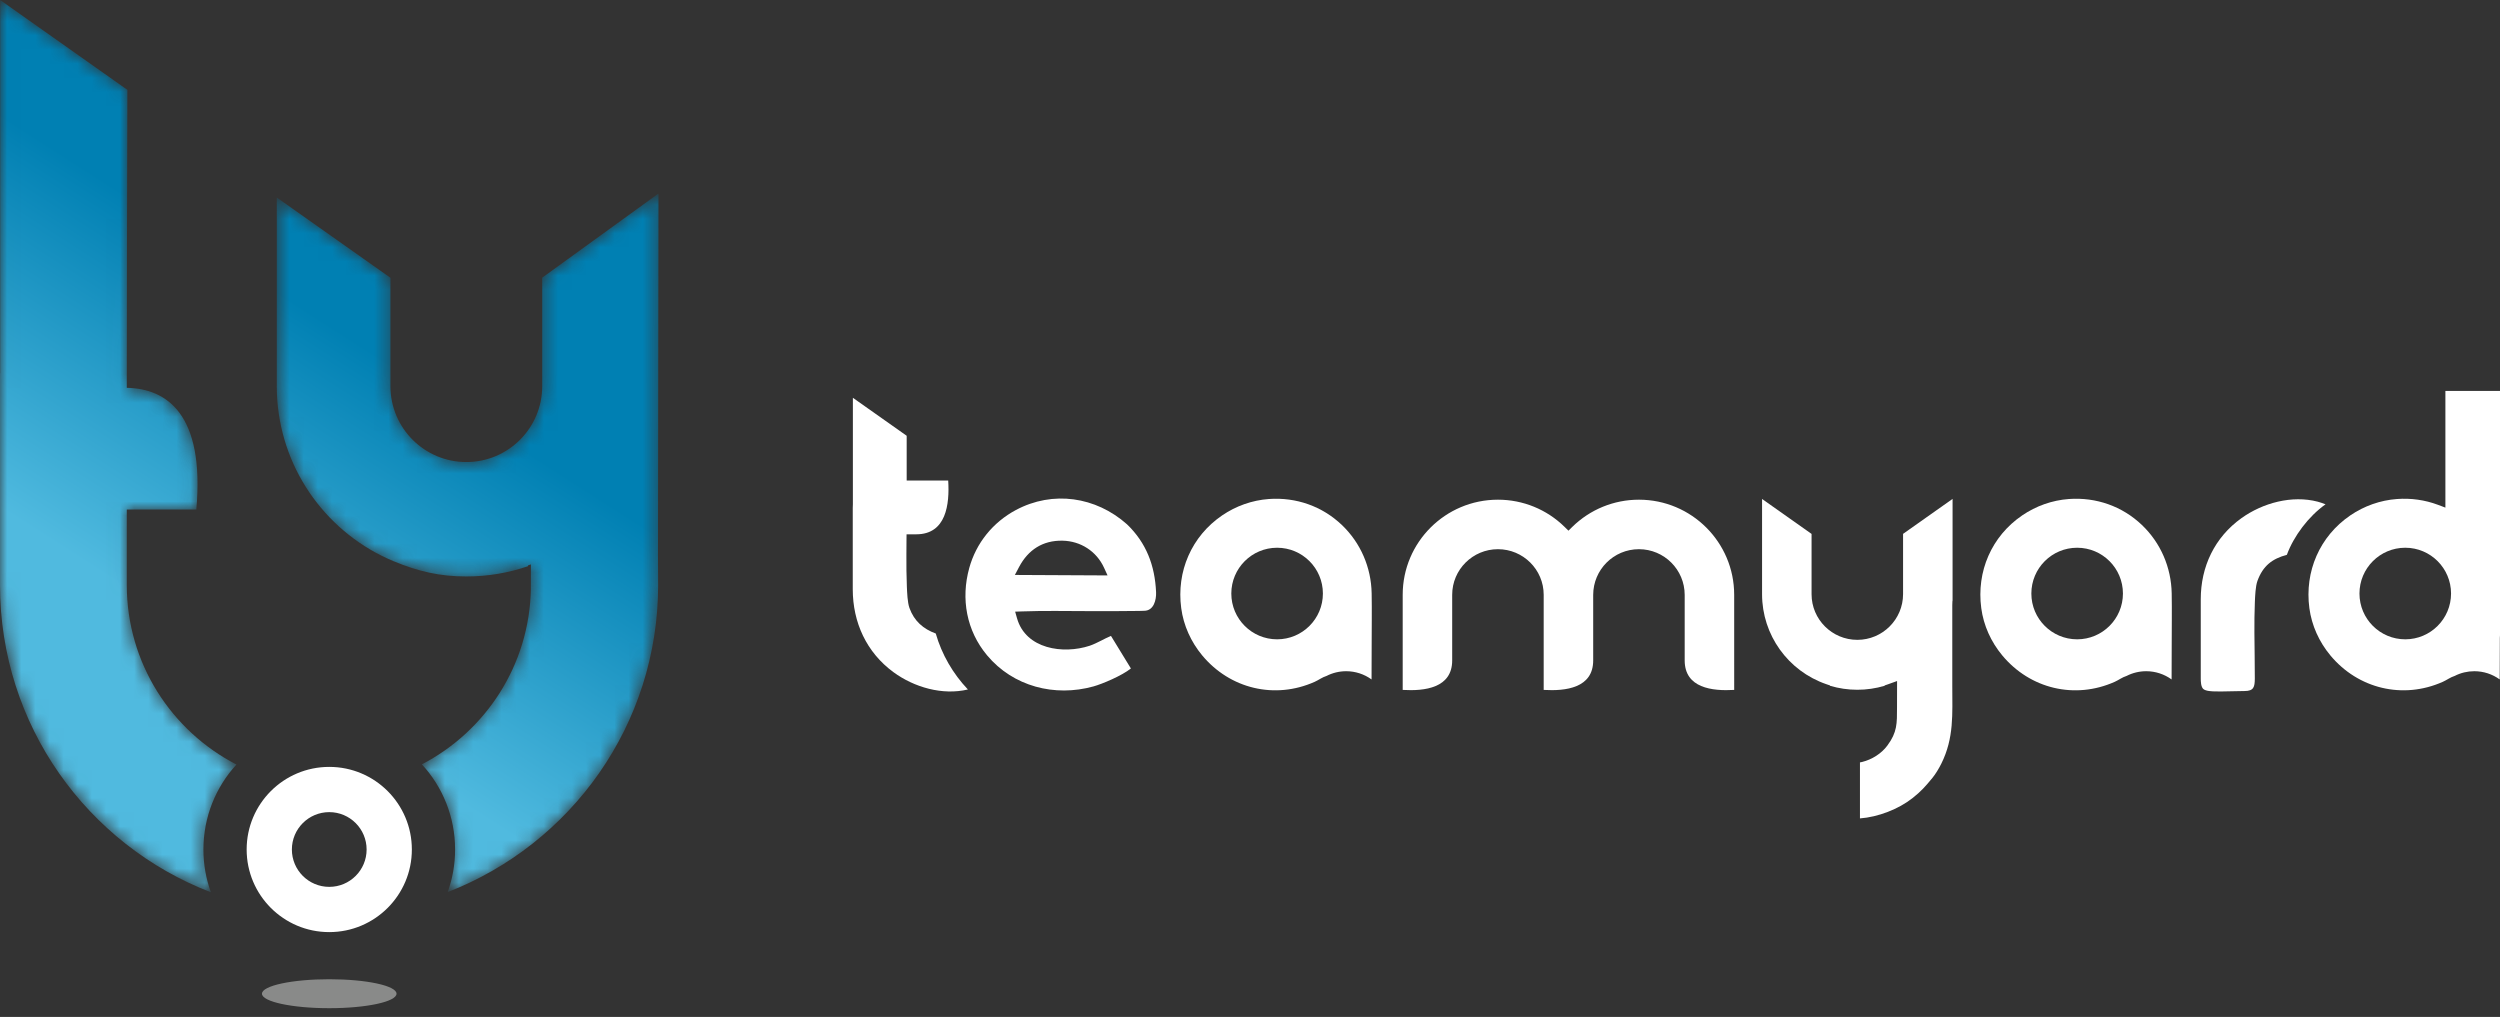 <svg width="177" height="72" viewBox="0 0 177 72" fill="none" xmlns="http://www.w3.org/2000/svg">
<rect x="0" y="0" width="177" height="72" fill="#333333" stroke="none"/>
<mask id="mask0_31_223677" style="mask-type:alpha" maskUnits="userSpaceOnUse" x="0" y="0" width="47" height="64">
<path d="M0 41.304V26.431L0.009 26.43V0L9.02 6.363C9 13.613 8.977 20.472 8.977 27.458C11.784 27.511 14.507 29.295 13.9 36.075H8.977V41.418C8.977 46.953 12.136 51.753 16.741 54.129C15.289 55.713 14.402 57.825 14.402 60.145C14.402 61.209 14.589 62.229 14.931 63.175C6.194 59.814 0 51.341 0 41.418V41.304ZM19.649 58.46V61.83C19.413 61.317 19.281 60.746 19.281 60.145C19.281 59.543 19.413 58.972 19.649 58.46ZM29.869 54.115C34.378 51.775 37.483 47.103 37.587 41.696L37.585 41.696L37.589 39.959C37.519 39.983 37.45 40.008 37.38 40.032L37.38 40.087C36.012 40.558 34.544 40.814 33.016 40.814C31.147 40.814 29.611 40.458 27.876 39.738C27.586 39.618 27.302 39.488 27.023 39.349C22.626 37.15 19.605 32.608 19.597 27.36H19.597V14.01L19.628 14.007L27.643 19.667V27.36C27.654 30.318 30.055 32.712 33.016 32.712C35.983 32.712 38.388 30.307 38.388 27.34H38.388V19.659L46.58 13.729L46.622 13.732C46.622 22.259 46.585 30.779 46.585 39.305C46.585 39.993 46.593 40.658 46.595 41.304H46.597V41.418C46.597 51.325 40.414 59.786 31.697 63.158C32.035 62.217 32.22 61.203 32.22 60.145C32.22 57.819 31.329 55.702 29.869 54.115ZM26.961 61.855V58.434C27.205 58.953 27.341 59.533 27.341 60.145C27.341 60.757 27.205 61.336 26.961 61.855Z" fill="white"/>
</mask>
<g mask="url(#mask0_31_223677)">
<path fill-rule="evenodd" clip-rule="evenodd" d="M0 41.304V26.431L0.009 26.43V0L9.02 6.363C9 13.613 8.977 20.472 8.977 27.458C11.784 27.511 14.507 29.295 13.9 36.075H8.977V41.418C8.977 46.953 12.136 51.753 16.741 54.129C15.289 55.713 14.402 57.825 14.402 60.145C14.402 61.209 14.589 62.229 14.931 63.175C6.194 59.814 0 51.341 0 41.418V41.304ZM19.649 58.46V61.83C19.413 61.317 19.281 60.746 19.281 60.145C19.281 59.543 19.413 58.972 19.649 58.46ZM29.869 54.115C34.378 51.775 37.483 47.103 37.587 41.696L37.585 41.696L37.589 39.959C37.519 39.983 37.45 40.008 37.38 40.032L37.38 40.087C36.012 40.558 34.544 40.814 33.016 40.814C31.147 40.814 29.611 40.458 27.876 39.738C27.586 39.618 27.302 39.488 27.023 39.349C22.626 37.15 19.605 32.608 19.597 27.36H19.597V14.01L19.628 14.007L27.643 19.667V27.36C27.654 30.318 30.055 32.712 33.016 32.712C35.983 32.712 38.388 30.307 38.388 27.34H38.388V19.659L46.58 13.729L46.622 13.732C46.622 22.259 46.585 30.779 46.585 39.305C46.585 39.993 46.593 40.658 46.595 41.304H46.597V41.418C46.597 51.325 40.414 59.786 31.697 63.158C32.035 62.217 32.22 61.203 32.22 60.145C32.22 57.819 31.329 55.702 29.869 54.115ZM26.961 61.855V58.434C27.205 58.953 27.341 59.533 27.341 60.145C27.341 60.757 27.205 61.336 26.961 61.855Z" fill="url(#paint0_linear_31_223677)"/>
</g>
<path fill-rule="evenodd" clip-rule="evenodd" d="M173.793 47.855C174.223 47.635 174.698 47.522 175.182 47.522C175.838 47.522 176.464 47.73 176.979 48.105C176.981 47.282 176.986 46.459 176.987 45.636L176.988 45.15L176.991 45.128C176.997 45.074 177.001 45.019 177.001 44.964V27.679H173.134V35.939L172.613 35.743C171.687 35.394 170.696 35.258 169.71 35.33C168.524 35.416 167.382 35.822 166.4 36.491C164.233 37.969 163.157 40.462 163.503 43.055C163.668 44.288 164.193 45.443 164.987 46.399C166.955 48.769 170.13 49.531 172.951 48.273C173.238 48.146 173.491 47.947 173.793 47.855ZM170.292 45.264C168.502 45.264 167.05 43.812 167.05 42.022C167.05 40.231 168.502 38.78 170.292 38.78C172.083 38.78 173.534 40.231 173.534 42.022C173.534 43.812 172.082 45.264 170.292 45.264Z" fill="white"/>
<path fill-rule="evenodd" clip-rule="evenodd" d="M161.91 39.281C162.397 37.957 163.44 36.56 164.649 35.705C164.453 35.63 164.259 35.562 164.099 35.52C162.269 35.04 160.199 35.609 158.699 36.682C156.786 38.05 155.814 40.127 155.814 42.425V48.042C155.814 48.244 155.825 48.627 155.993 48.779C156.168 48.937 156.619 48.949 156.841 48.953C157.527 48.968 158.227 48.925 158.916 48.925C159.567 48.925 159.637 48.632 159.641 48.046C159.647 46.971 159.615 45.891 159.612 44.814C159.61 44.079 159.613 43.339 159.645 42.605C159.663 42.193 159.688 41.51 159.828 41.125C160.22 40.055 160.874 39.559 161.91 39.281Z" fill="white"/>
<path fill-rule="evenodd" clip-rule="evenodd" d="M150.562 47.856C150.993 47.636 151.468 47.522 151.952 47.522C152.607 47.522 153.234 47.731 153.749 48.105C153.752 47.283 153.757 46.46 153.757 45.638C153.757 44.428 153.778 43.218 153.756 42.009C153.723 40.176 152.978 38.44 151.651 37.172C150.257 35.839 148.399 35.191 146.479 35.33C145.293 35.416 144.151 35.822 143.169 36.492C141.002 37.97 139.927 40.462 140.273 43.055C140.437 44.288 140.963 45.443 141.757 46.399C143.725 48.769 146.9 49.532 149.721 48.274C150.008 48.146 150.26 47.947 150.562 47.856ZM147.062 45.264C145.271 45.264 143.82 43.812 143.82 42.022C143.82 40.232 145.271 38.78 147.062 38.78C148.852 38.78 150.304 40.232 150.304 42.022C150.304 43.812 148.852 45.264 147.062 45.264Z" fill="white"/>
<path fill-rule="evenodd" clip-rule="evenodd" d="M99.311 48.846C100.866 48.938 102.815 48.714 102.815 46.759V42.111C102.815 40.326 104.271 38.883 106.054 38.883C107.837 38.883 109.293 40.326 109.293 42.111V48.846C110.848 48.938 112.798 48.714 112.798 46.759V42.122C112.798 40.333 114.248 38.883 116.037 38.883C117.825 38.883 119.276 40.333 119.276 42.122V46.759C119.276 48.714 121.226 48.938 122.781 48.846L122.78 42.111C122.78 38.39 119.756 35.378 116.037 35.378C114.264 35.378 112.58 36.067 111.315 37.307L111.046 37.572L110.776 37.307C109.511 36.066 107.827 35.378 106.054 35.378C102.335 35.378 99.311 38.389 99.311 42.111V48.846Z" fill="white"/>
<path fill-rule="evenodd" clip-rule="evenodd" d="M79.791 37.121C77.588 35.162 74.541 34.71 71.922 36.111C70.301 36.978 69.111 38.443 68.622 40.218C68.021 42.398 68.424 44.646 69.883 46.394C71.73 48.607 74.679 49.361 77.419 48.598C78.038 48.426 79.441 47.835 80.068 47.327L78.657 45.022C78.442 45.106 78.111 45.282 77.975 45.35C77.714 45.479 77.426 45.627 77.15 45.719C75.269 46.339 72.624 45.953 72.006 43.777L71.872 43.305L72.362 43.288C73.906 43.232 75.487 43.264 77.033 43.267C78.237 43.27 79.444 43.274 80.648 43.254C80.766 43.251 80.882 43.244 81 43.244C81.685 43.247 81.875 42.478 81.85 41.925C81.766 40.048 81.167 38.443 79.791 37.121ZM72.149 40.145C72.793 38.928 73.825 38.253 75.225 38.28C76.505 38.305 77.629 39.026 78.164 40.191L78.415 40.74L71.853 40.706L72.149 40.145Z" fill="white"/>
<path fill-rule="evenodd" clip-rule="evenodd" d="M67.133 34.02H64.193V30.853L60.384 28.164V35.718L60.383 35.733C60.377 35.81 60.375 35.887 60.375 35.964V41.712C60.375 44.066 61.347 46.192 63.26 47.592C64.723 48.663 66.73 49.244 68.527 48.815C67.465 47.693 66.68 46.34 66.251 44.852C65.37 44.532 64.719 43.969 64.389 43.044C64.248 42.65 64.224 41.95 64.206 41.529C64.173 40.777 64.171 40.02 64.173 39.267C64.174 38.915 64.176 38.562 64.18 38.21L64.184 37.829H64.871C66.997 37.829 67.237 35.706 67.133 34.02Z" fill="white"/>
<path fill-rule="evenodd" clip-rule="evenodd" d="M93.92 47.856C94.35 47.636 94.825 47.522 95.309 47.522C95.965 47.522 96.591 47.731 97.106 48.105C97.109 47.283 97.114 46.46 97.114 45.638C97.114 44.428 97.135 43.218 97.113 42.009C97.08 40.176 96.335 38.44 95.008 37.172C93.614 35.839 91.757 35.191 89.837 35.33C88.65 35.416 87.508 35.822 86.526 36.492C84.36 37.97 83.284 40.462 83.63 43.055C83.794 44.288 84.32 45.443 85.113 46.399C87.082 48.769 90.257 49.532 93.078 48.274C93.365 48.146 93.618 47.947 93.92 47.856ZM90.419 45.264C88.629 45.264 87.177 43.812 87.177 42.022C87.177 40.232 88.629 38.78 90.419 38.78C92.21 38.78 93.661 40.232 93.661 42.022C93.661 43.812 92.21 45.264 90.419 45.264Z" fill="white"/>
<path fill-rule="evenodd" clip-rule="evenodd" d="M131.685 53.978V57.943C132.976 57.847 134.416 57.287 135.399 56.511C136.019 56.023 136.315 55.682 136.812 55.08C137.036 54.81 137.282 54.394 137.44 54.078C138.356 52.243 138.222 50.549 138.222 48.566V42.568L138.223 42.554C138.235 42.394 138.242 42.96 138.242 42.799L138.242 35.322L134.737 37.797V42.062C134.737 43.85 133.286 45.301 131.498 45.301C129.715 45.301 128.259 43.858 128.259 42.072V37.801L124.754 35.326V42.072C124.754 44.951 126.591 47.508 129.305 48.441L129.563 48.529L129.563 48.552C130.19 48.74 130.842 48.835 131.498 48.835C132.154 48.835 132.806 48.74 133.434 48.553L133.434 48.529L133.691 48.441C133.726 48.429 133.761 48.416 133.796 48.403L134.313 48.217L134.309 50.082C134.307 51.219 134.329 51.839 133.623 52.788C133.2 53.359 132.533 53.773 131.846 53.945C131.793 53.958 131.739 53.968 131.685 53.978Z" fill="white"/>
<path fill-rule="evenodd" clip-rule="evenodd" d="M23.311 69.33C25.942 69.33 28.074 69.789 28.074 70.355C28.074 70.921 25.942 71.38 23.311 71.38C20.68 71.38 18.547 70.921 18.547 70.355C18.547 69.789 20.68 69.33 23.311 69.33Z" fill="#898A89"/>
<path fill-rule="evenodd" clip-rule="evenodd" d="M23.311 54.296C26.541 54.296 29.159 56.915 29.159 60.145C29.159 63.374 26.541 65.993 23.311 65.993C20.081 65.993 17.463 63.374 17.463 60.145C17.463 56.915 20.081 54.296 23.311 54.296ZM23.311 57.499C24.772 57.499 25.956 58.683 25.956 60.145C25.956 61.606 24.772 62.79 23.311 62.79C21.85 62.79 20.665 61.606 20.665 60.145C20.665 58.683 21.85 57.499 23.311 57.499Z" fill="white"/>
<defs>
<linearGradient id="paint0_linear_31_223677" x1="19.321" y1="20.394" x2="6.616" y2="40.242" gradientUnits="userSpaceOnUse">
<stop stop-color="#0080B3"/>
<stop offset="1" stop-color="#50BADF"/>
</linearGradient>
</defs>
</svg>
